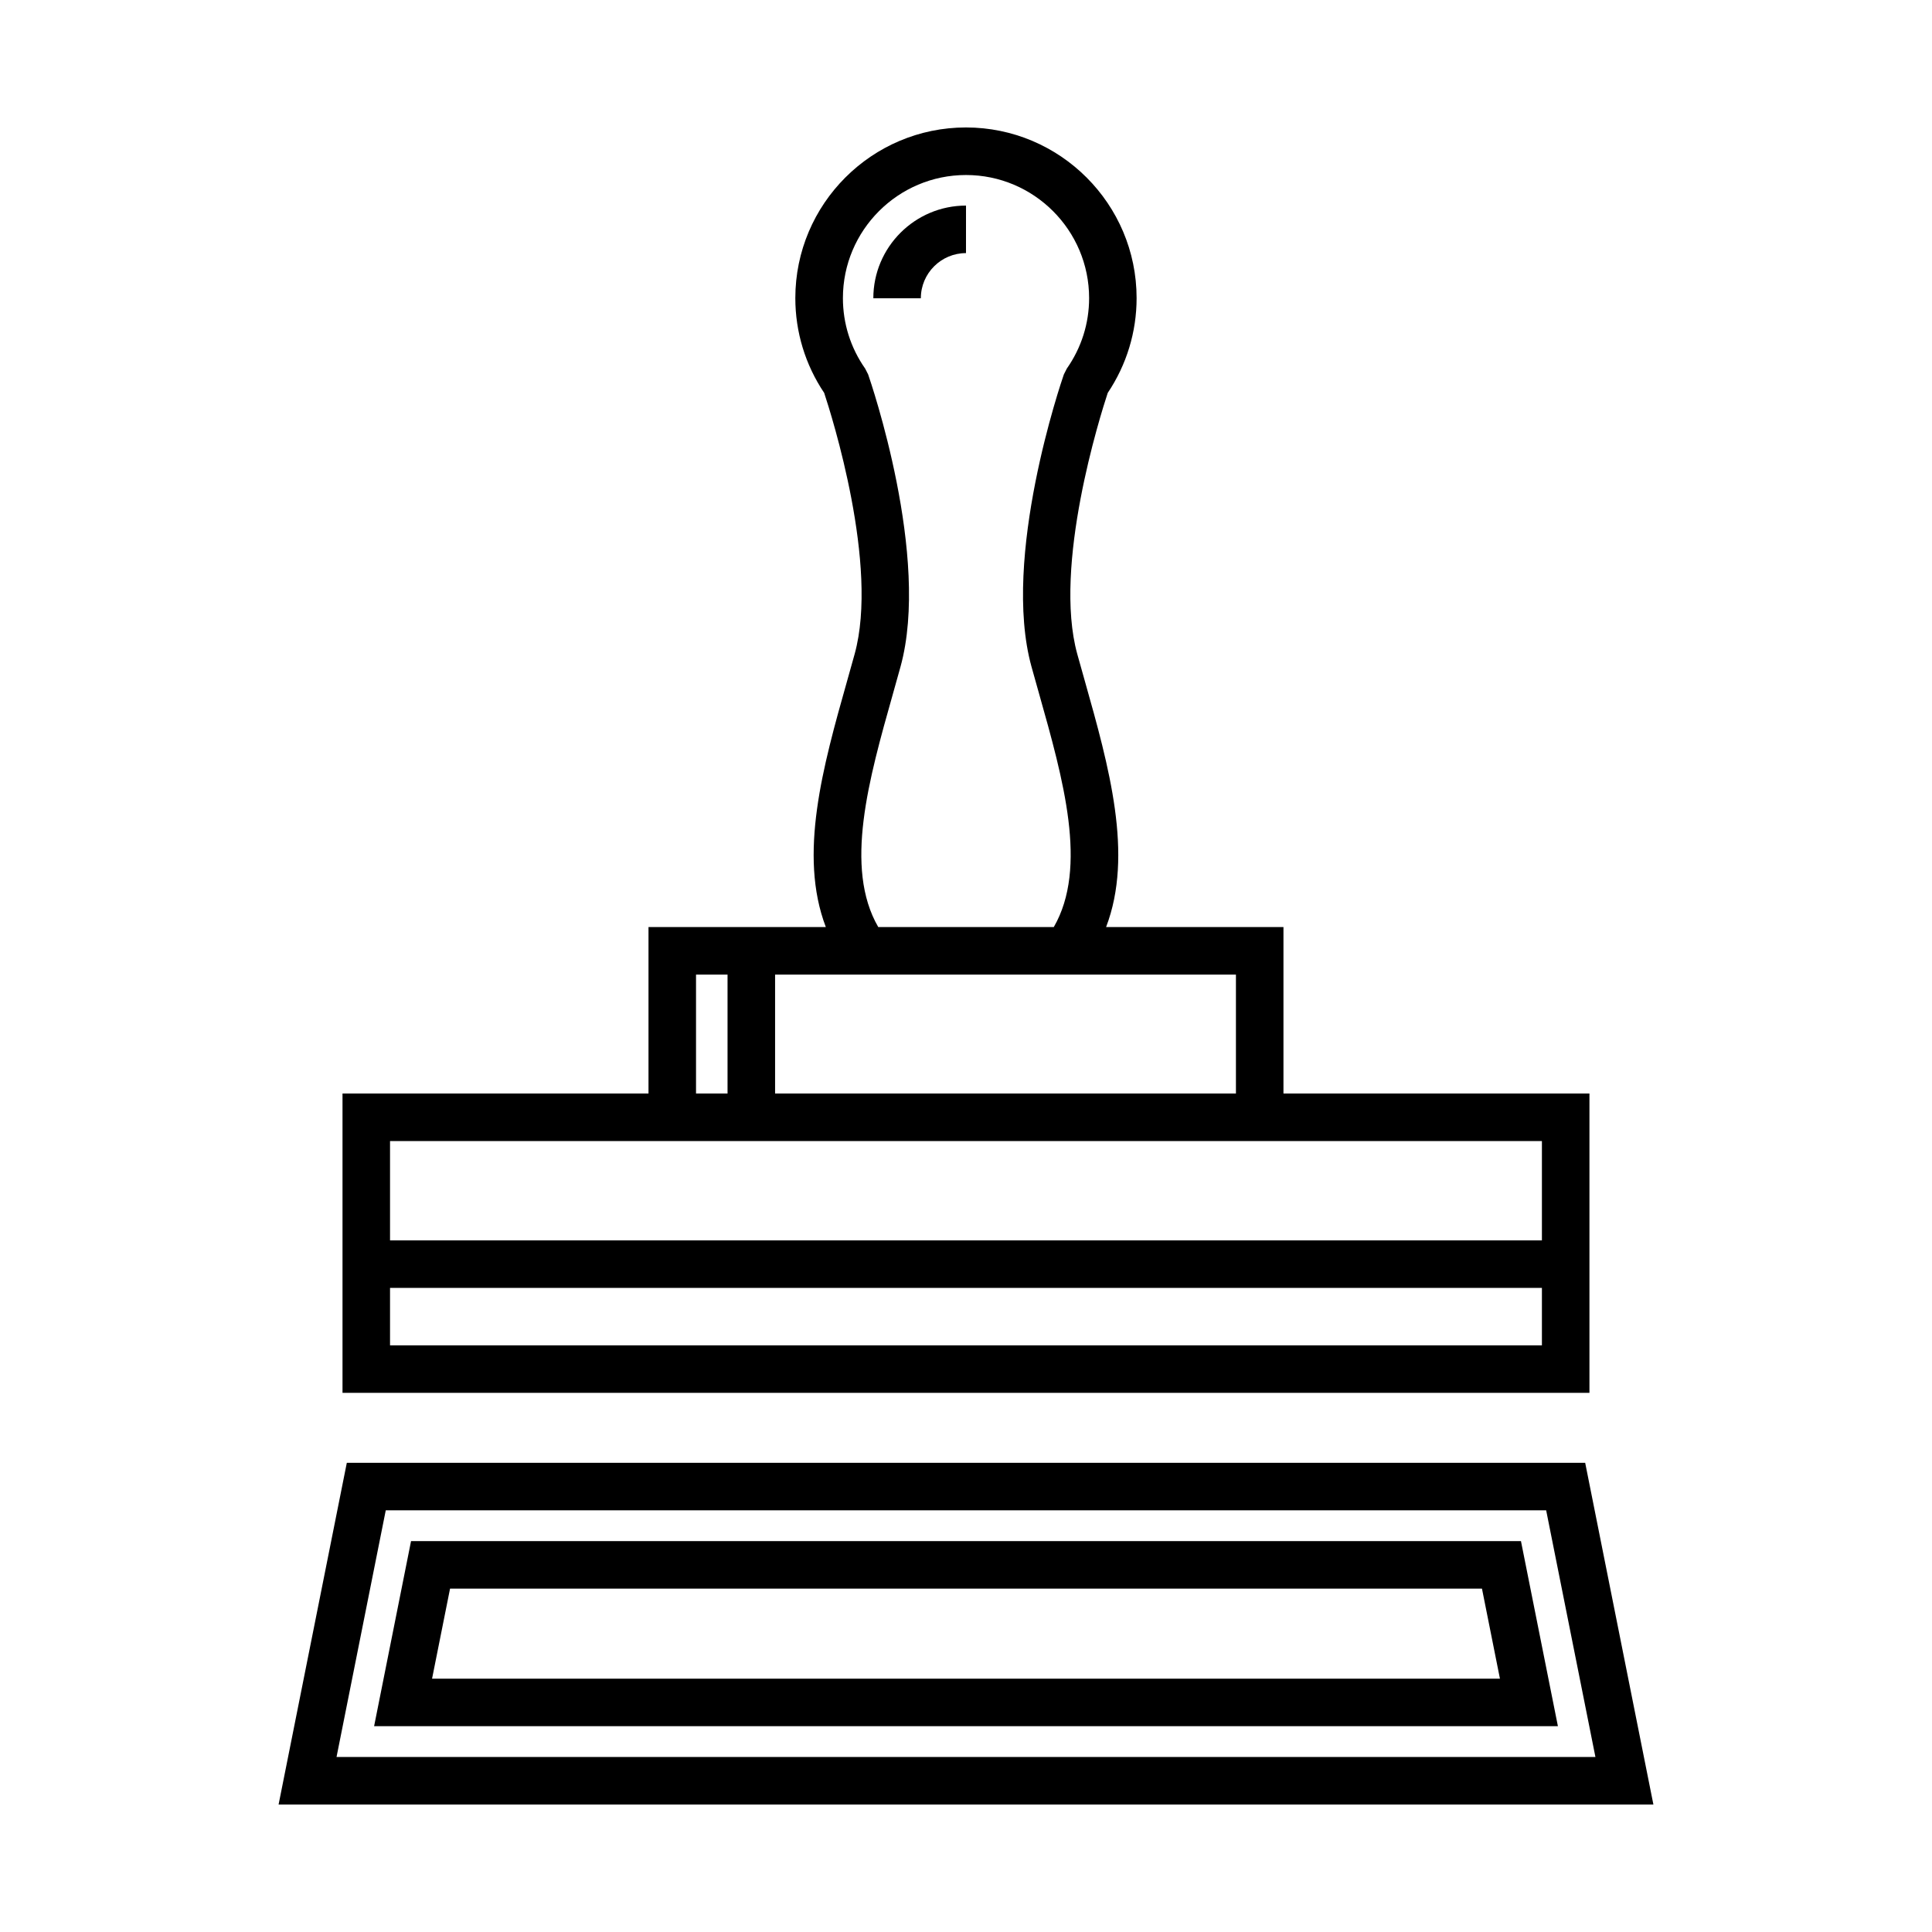 <?xml version="1.0" encoding="UTF-8"?>
<!-- Uploaded to: SVG Repo, www.svgrepo.com, Generator: SVG Repo Mixer Tools -->
<svg fill="#000000" width="800px" height="800px" version="1.1" viewBox="144 144 512 512" xmlns="http://www.w3.org/2000/svg">
 <g>
  <path d="m565.22 433.79h-81.09v-44.109h-47.004c7.32-19.176 0.77-42.527-5.644-65.242l-1.996-7.113c-6.469-23.438 6.086-63.184 8.074-69.203 5.008-7.477 7.652-16.148 7.652-25.129 0-24.934-20.285-45.219-45.223-45.219-24.934 0-45.219 20.285-45.219 45.219 0 8.996 2.641 17.668 7.648 25.129 1.988 6.012 14.559 45.695 8.074 69.199l-2 7.141c-6.414 22.703-12.957 46.047-5.637 65.219l-46.996-0.004v44.109h-81.09v79.328h330.45zm-93.684 0h-122.13v-31.512h122.13zm-90.91-105.89 2.019-7.215c8.02-29.09-7.898-75.492-8.578-77.457l-0.789-1.547c-3.863-5.512-5.898-11.965-5.898-18.68 0-17.984 14.629-32.621 32.621-32.621 17.992 0 32.625 14.637 32.625 32.621 0 6.699-2.039 13.16-5.91 18.68l-0.785 1.551c-0.684 1.965-16.582 48.438-8.574 77.449l2.016 7.184c6.402 22.668 13.008 46.059 3.891 61.816h-46.516c-9.133-15.75-2.519-39.133 3.879-61.781zm-52.172 74.383h8.352v31.512h-8.352zm224.17 44.105v26.324h-305.26v-26.324zm-305.26 54.141v-15.219h305.26v15.219z"/>
  <path d="m564.09 531.66h-328.18l-18.082 90.559h364.34zm-317.86 12.594h307.52l13.055 65.371h-333.62z"/>
  <path d="m547.07 552.41h-294.14l-9.789 49.051h313.72zm-288.57 36.457 4.766-23.859h273.47l4.762 23.859z"/>
  <path d="m375.44 223.04h12.594c0-6.602 5.367-11.965 11.965-11.965l0.004-12.594c-13.543 0-24.562 11.016-24.562 24.559z"/>
 </g>
</svg>